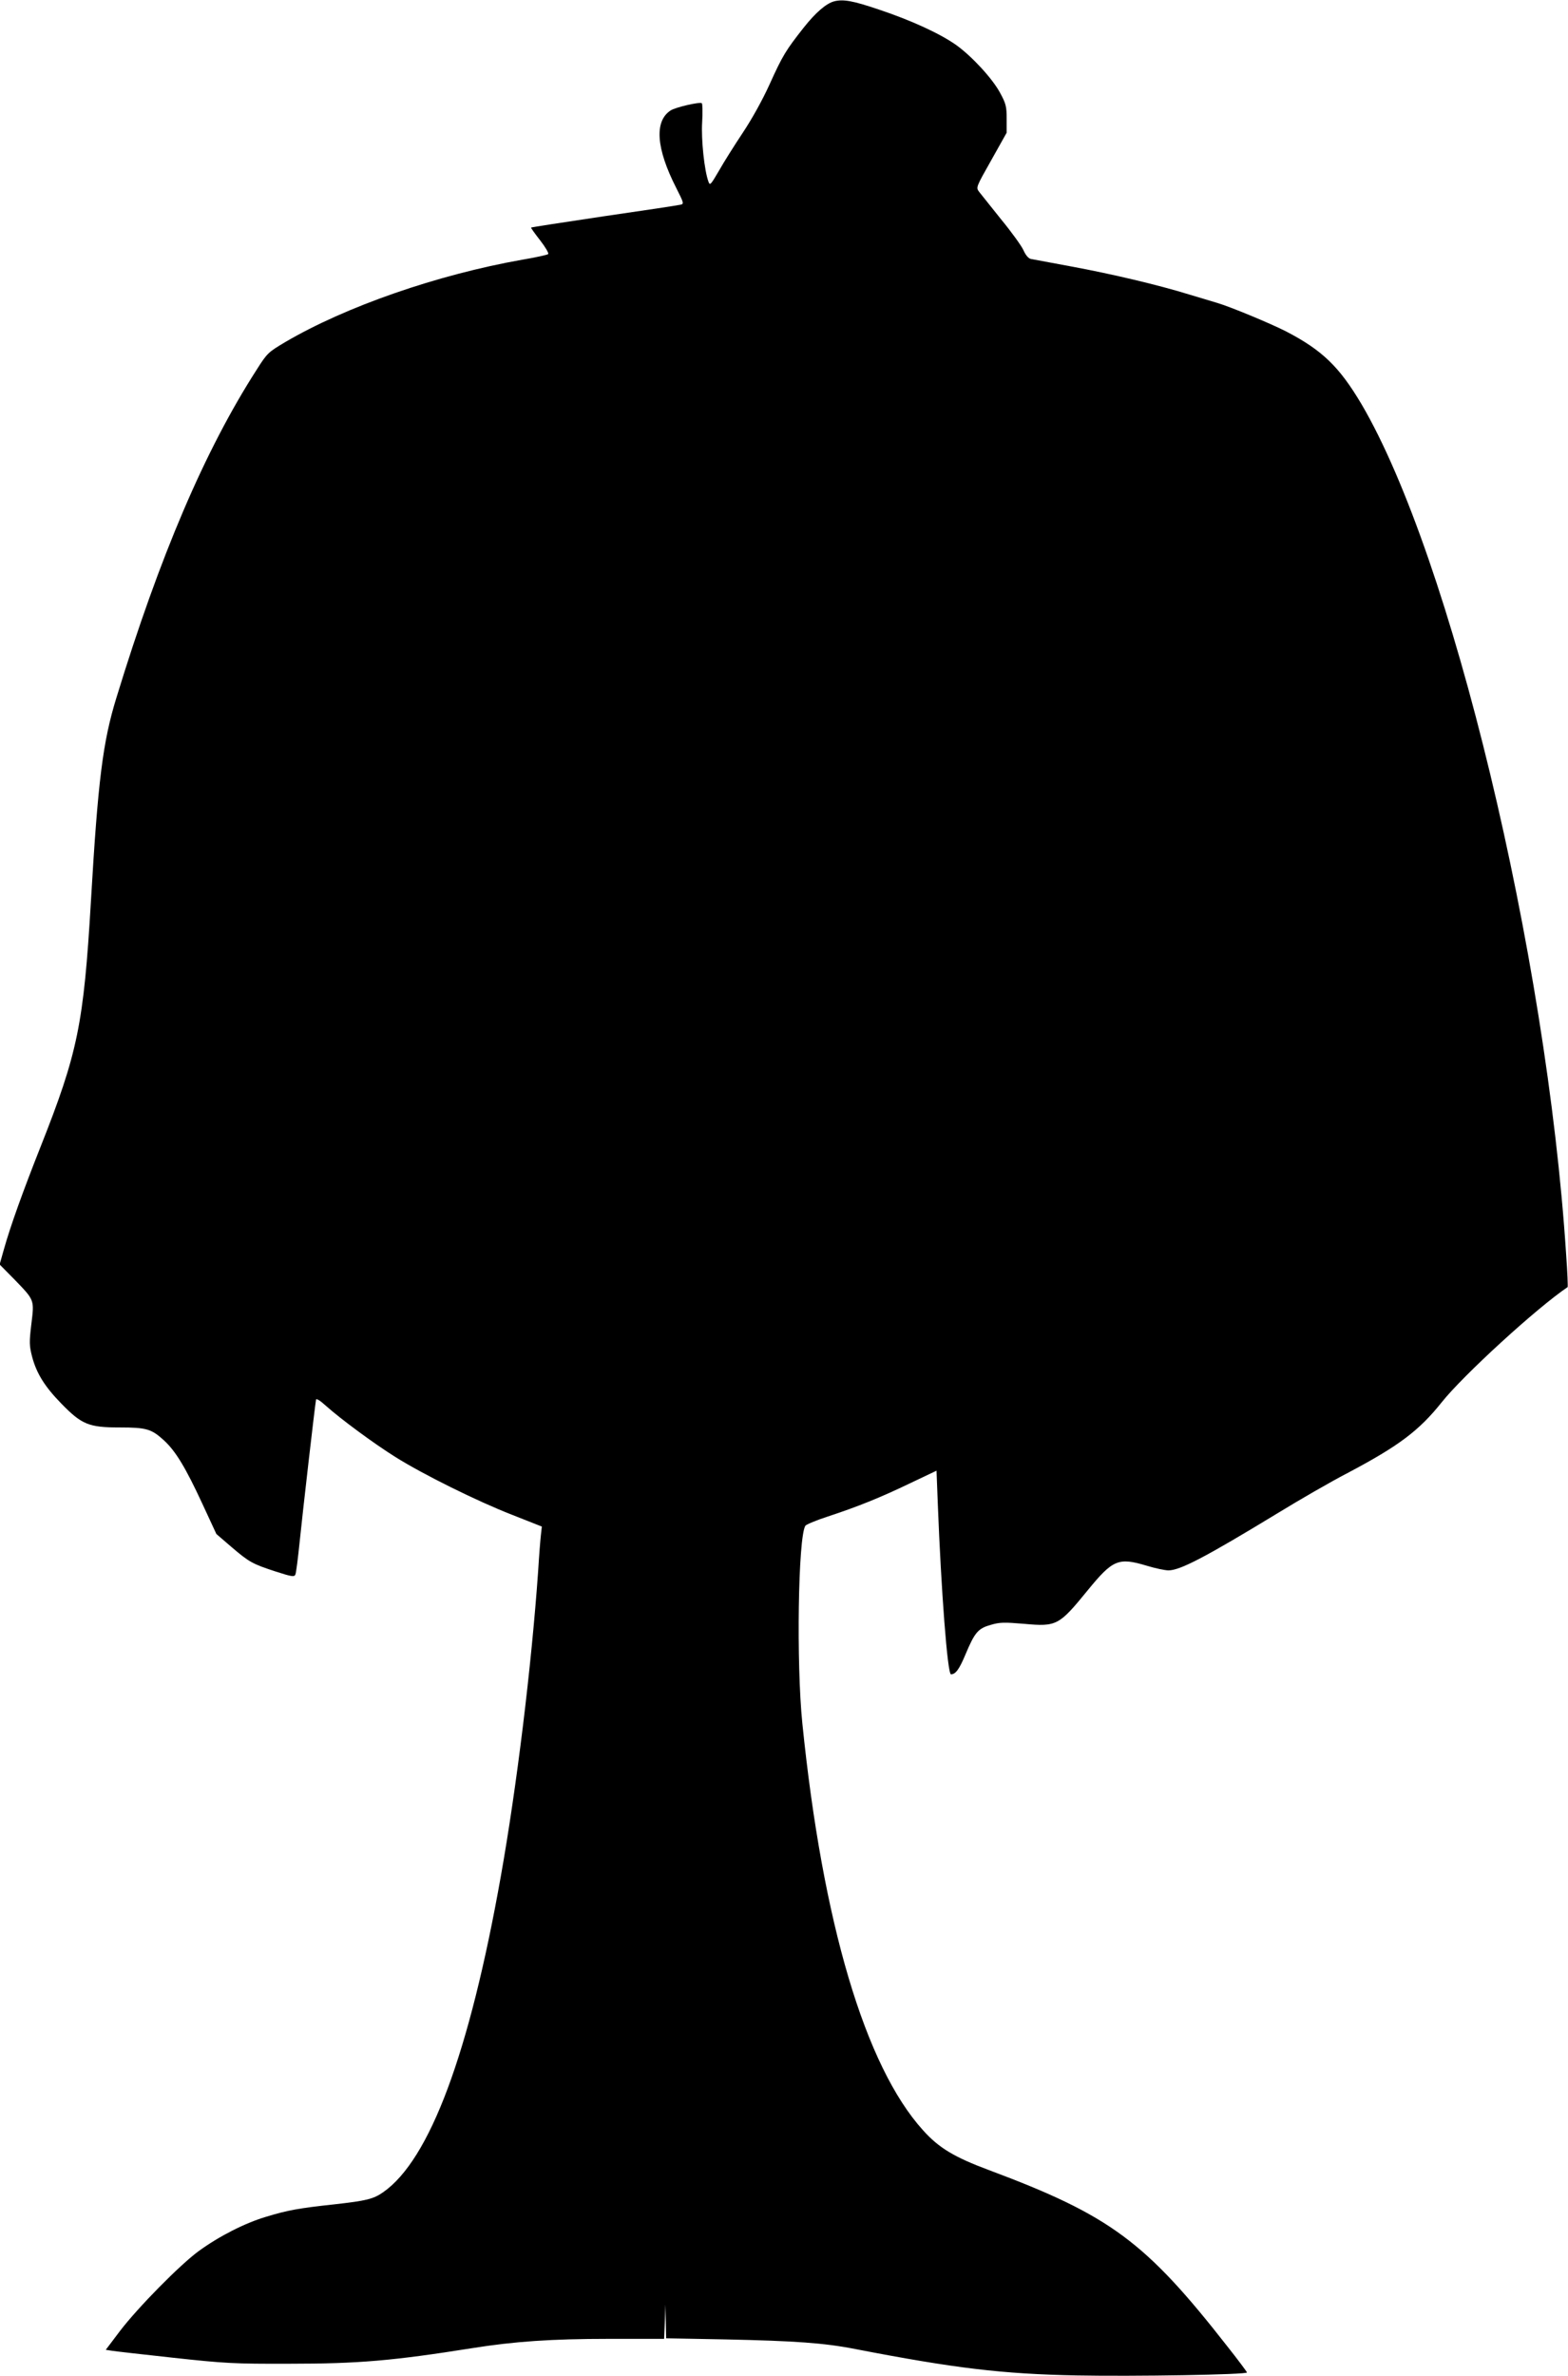 <svg version="1.0" xmlns="http://www.w3.org/2000/svg"
 width="845pt" height="1280pt" viewBox="0 0 845 1280"
 preserveAspectRatio="xMidYMid meet"><g transform="translate(0,1280) scale(0.1,-0.1)"
fill="#000000" stroke="none">
<path d="M4496 12793 c-43 -11 -100 -60 -165 -142 -96 -122 -113 -149 -184
-306 -38 -84 -96 -188 -144 -260 -44 -66 -102 -158 -128 -204 -45 -77 -49 -82
-57 -60 -22 59 -40 227 -34 321 3 53 2 99 -2 102 -13 8 -142 -22 -168 -39 -89
-58 -78 -205 30 -417 42 -83 43 -87 22 -91 -11 -3 -196 -31 -411 -62 -214 -32
-391 -59 -393 -61 -2 -1 20 -32 49 -69 28 -36 48 -70 43 -74 -5 -4 -67 -18
-139 -30 -458 -81 -951 -252 -1278 -444 -91 -54 -97 -59 -154 -149 -279 -434
-522 -1003 -756 -1768 -73 -237 -99 -444 -137 -1095 -39 -663 -71 -817 -271
-1322 -95 -240 -163 -428 -199 -557 l-22 -78 80 -81 c109 -113 107 -108 91
-240 -12 -99 -11 -117 4 -176 24 -90 68 -161 158 -253 109 -112 148 -128 312
-128 147 0 173 -8 241 -70 63 -58 117 -148 206 -340 l76 -164 79 -68 c98 -84
115 -93 240 -134 90 -29 101 -30 107 -16 4 10 14 89 23 177 15 148 82 732 88
764 1 9 21 -3 54 -33 77 -69 258 -203 375 -276 150 -94 439 -237 626 -310
l162 -64 -5 -45 c-3 -25 -10 -113 -15 -196 -36 -512 -115 -1159 -201 -1643
-169 -953 -383 -1527 -634 -1702 -53 -37 -91 -46 -260 -65 -195 -21 -255 -32
-370 -67 -115 -34 -254 -105 -364 -185 -100 -73 -326 -302 -424 -430 l-77
-102 32 -5 c18 -3 168 -20 333 -38 277 -30 325 -33 625 -32 372 0 557 16 985
84 226 36 426 50 736 50 l298 0 4 93 3 92 2 -91 2 -91 318 -6 c377 -8 534 -19
702 -52 538 -104 790 -134 1190 -142 312 -6 920 4 920 16 0 3 -46 65 -103 137
-444 568 -632 708 -1287 953 -188 70 -271 120 -356 215 -312 345 -541 1117
-650 2191 -33 322 -23 1002 16 1065 4 7 59 30 121 50 164 54 285 103 445 180
l141 67 7 -181 c18 -464 52 -916 71 -916 25 0 45 28 78 107 50 119 68 140 135
159 50 15 73 15 181 6 176 -16 188 -9 343 181 135 165 165 178 318 132 46 -14
98 -25 117 -25 63 0 200 72 585 306 119 73 292 173 385 221 270 143 380 225
502 378 116 146 514 510 679 621 2 1 -1 80 -8 176 -105 1621 -620 3759 -1103
4581 -120 202 -211 290 -407 392 -87 44 -299 132 -370 153 -19 6 -87 26 -150
45 -168 52 -418 111 -640 152 -107 20 -204 38 -215 40 -13 3 -28 21 -39 46
-10 23 -64 98 -120 166 -55 69 -109 136 -119 149 -18 24 -18 24 65 171 l83
148 0 75 c0 66 -4 82 -35 139 -41 77 -151 196 -235 257 -87 62 -243 134 -420
193 -139 47 -190 56 -239 44z"/>
</g>
</svg>
